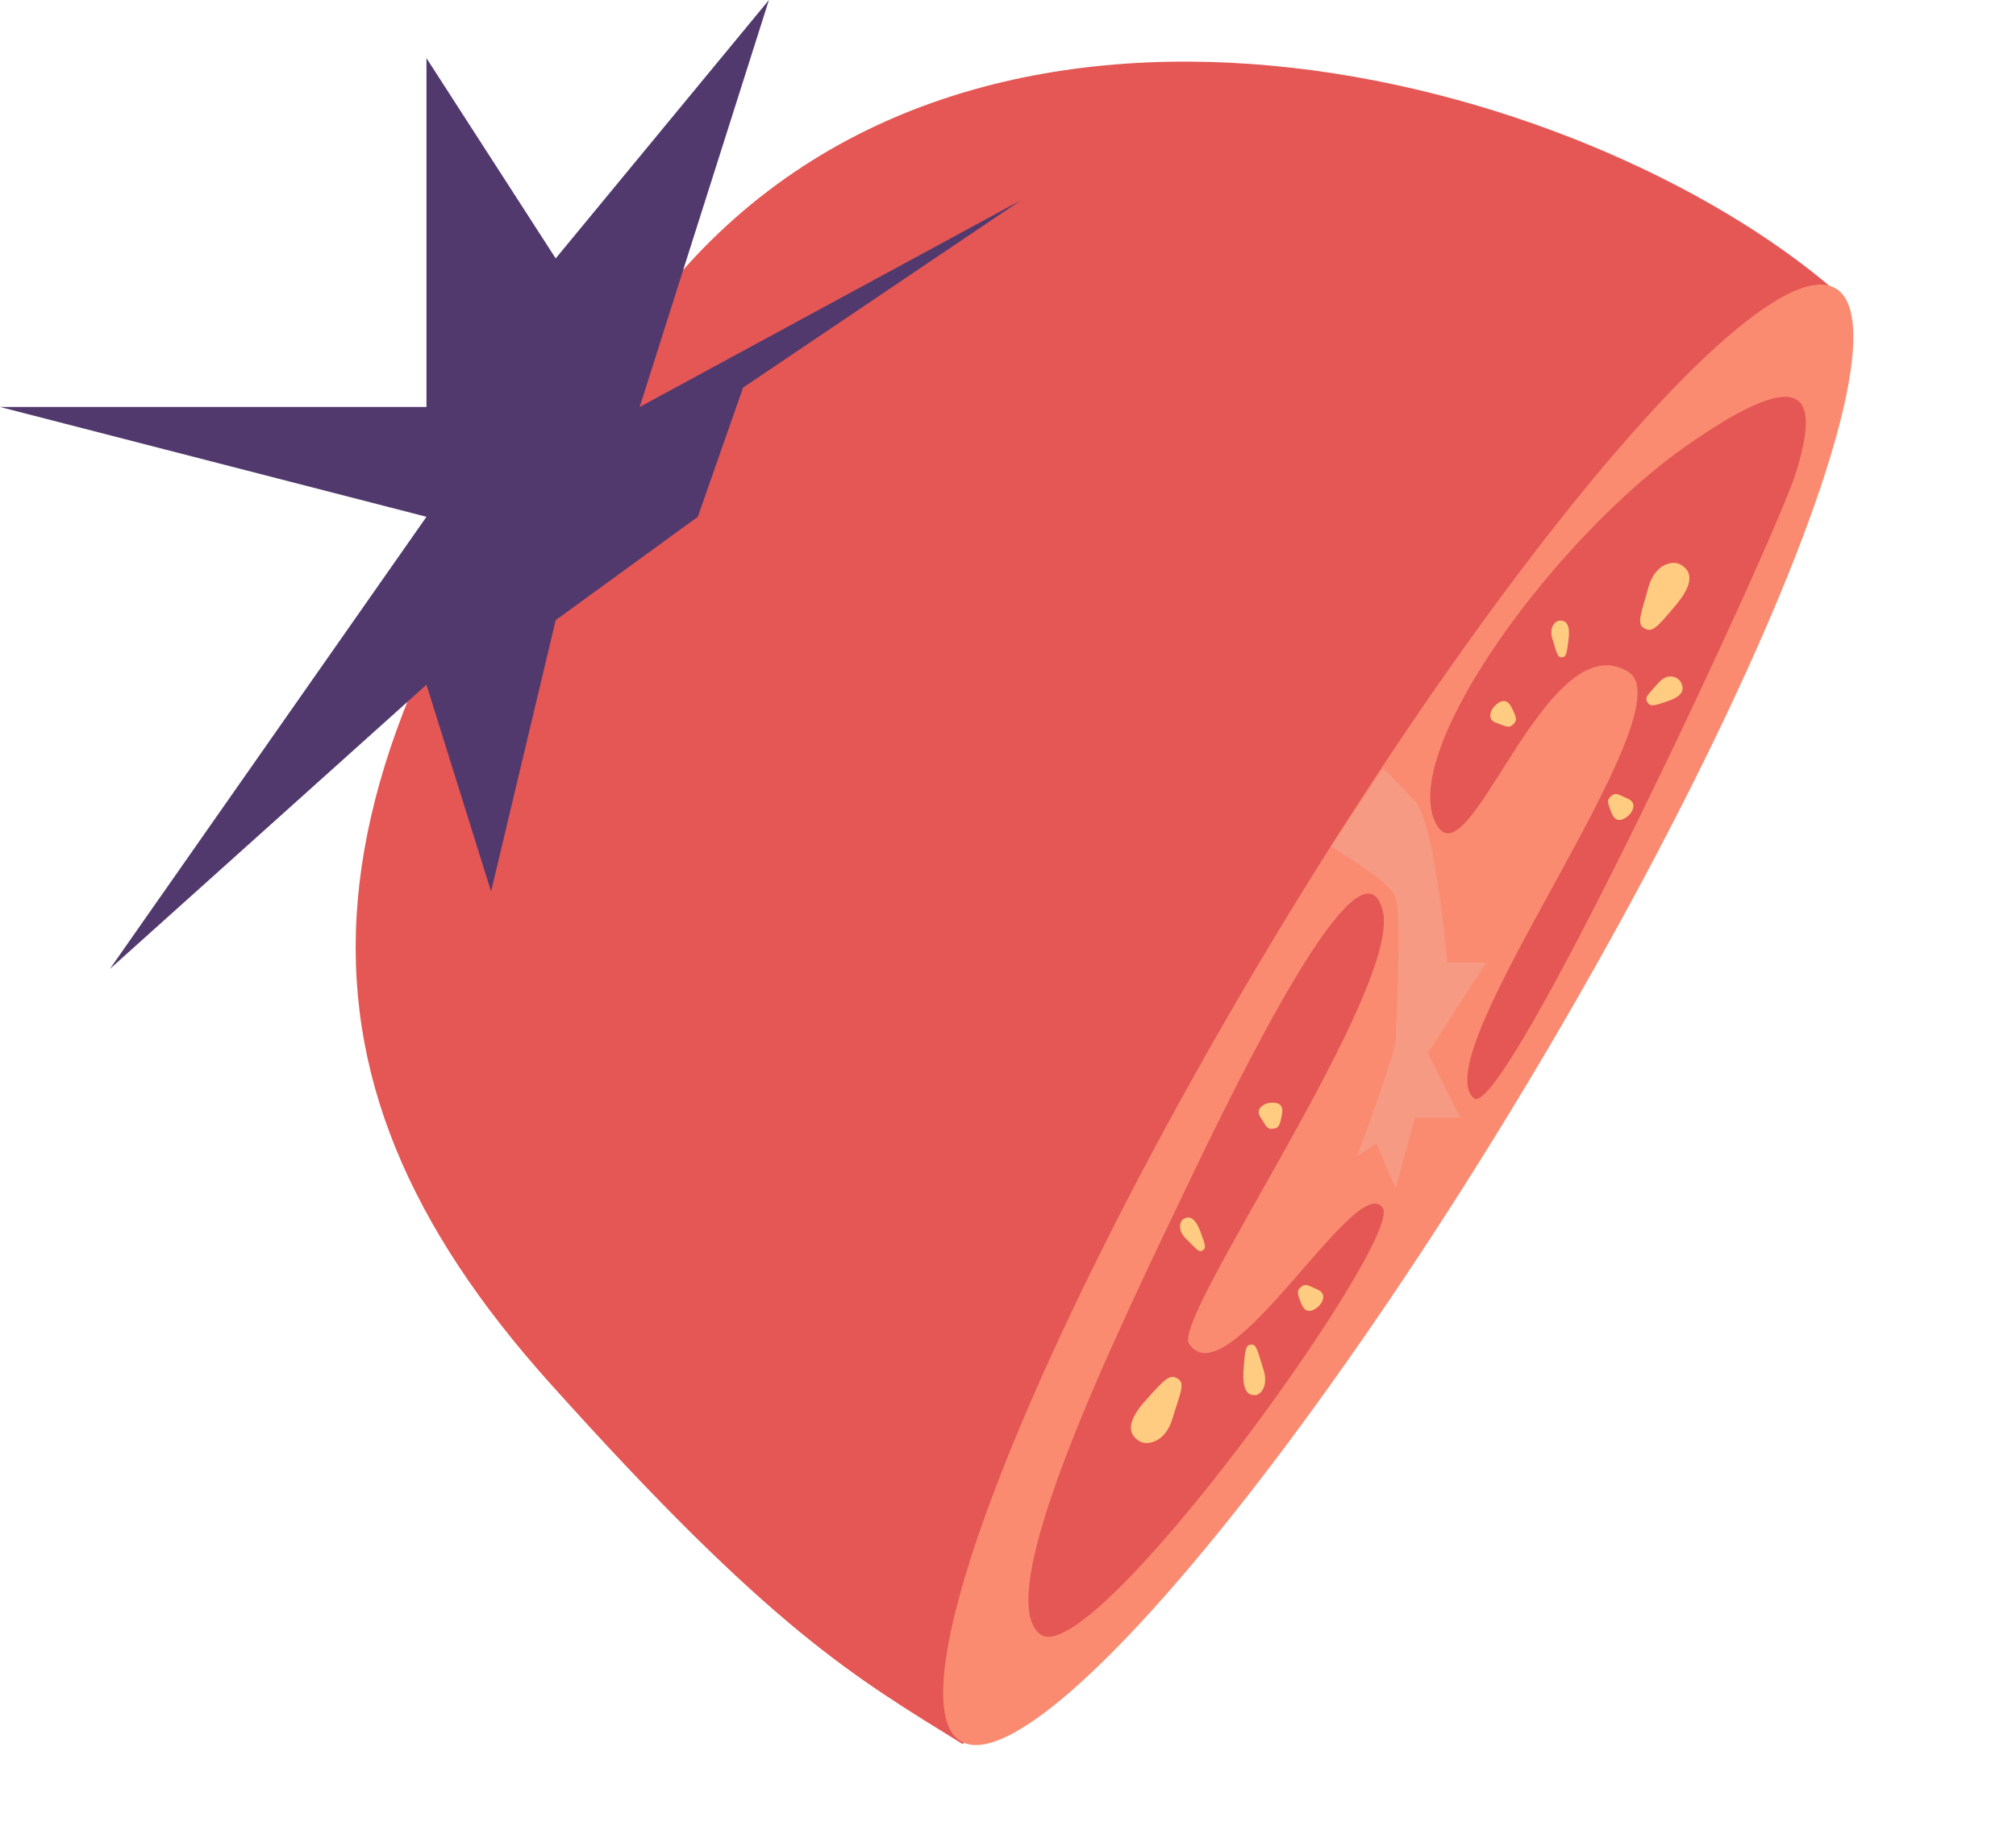 <?xml version="1.0" encoding="UTF-8"?> <svg xmlns="http://www.w3.org/2000/svg" width="156" height="141" viewBox="0 0 156 141" fill="none"><path d="M51.5 22.5C75.5 -7.1 122.5 5.666 142 22.499L115 82L74.5 134.999C66.167 129.833 59.7 126.199 42.5 106.999C21 82.999 21.5 59.5 51.5 22.5Z" fill="#E45754"></path><ellipse cx="108.198" cy="78.549" rx="11.297" ry="65.629" transform="rotate(31.059 108.198 78.549)" fill="#FA8B70"></ellipse><path d="M59.5 0L49.5 31.5L79 15.5L57.5 30L54 40L43 48L38 69L33 53L8.5 75L33 40L0 31.5H33V4.5L43 20L59.5 0Z" fill="#51396E"></path><path d="M107 70.499C105.5 64.5 97.5 80 92 91.501C86.5 103.001 76.5 123.499 80.5 126.499C84.5 129.499 108.617 95.925 107 93.499C105 90.499 95 108.499 92 103.999C90.667 101.999 108.5 76.499 107 70.499Z" fill="#E45754"></path><path d="M111 63.502C108.526 57.745 120.499 41.502 130.5 34.502C140.5 27.501 140.538 31.424 139 36.5C137.462 41.576 116.312 86.985 114.042 85.002C110.104 81.561 130.762 54.93 126 52C119.5 48 113.474 69.259 111 63.502Z" fill="#E45754"></path><path d="M90.728 109.796C90.167 111.677 88.752 111.909 88.16 111.542C87.568 111.175 86.888 110.384 88.585 108.466C90.282 106.548 90.561 106.353 91.152 106.72C91.744 107.087 91.289 107.915 90.728 109.796Z" fill="#FFCC82"></path><path d="M127.536 45.524C128.036 43.626 129.443 43.349 130.046 43.698C130.65 44.046 131.355 44.814 129.72 46.785C128.085 48.757 127.812 48.96 127.209 48.612C126.606 48.264 127.035 47.422 127.536 45.524Z" fill="#FFCC82"></path><path d="M97.757 105.963C98.178 107.243 97.575 107.947 97.152 107.982C96.728 108.017 96.106 107.851 96.224 106.089C96.343 104.328 96.407 104.105 96.83 104.07C97.253 104.036 97.337 104.683 97.757 105.963Z" fill="#FFCC82"></path><path d="M128.335 52.853C129.027 52.052 129.811 52.381 130.041 52.761C130.27 53.14 130.455 53.769 129.165 54.228C127.875 54.687 127.689 54.7 127.46 54.32C127.23 53.941 127.643 53.654 128.335 52.853Z" fill="#FFCC82"></path><path d="M91.783 95.885C91.079 95.199 91.297 94.52 91.593 94.344C91.889 94.168 92.393 94.052 92.855 95.249C93.318 96.445 93.341 96.614 93.044 96.79C92.748 96.965 92.486 96.571 91.783 95.885Z" fill="#FFCC82"></path><path d="M120.138 49.485C119.836 48.55 120.345 48.051 120.689 48.034C121.033 48.016 121.532 48.148 121.383 49.422C121.235 50.697 121.177 50.857 120.833 50.874C120.489 50.891 120.441 50.42 120.138 49.485Z" fill="#FFCC82"></path><path d="M101.992 99.835C102.687 100.135 102.347 100.853 101.989 101.149C101.632 101.445 101.051 101.783 100.698 100.908C100.345 100.034 100.343 99.891 100.701 99.595C101.058 99.299 101.297 99.536 101.992 99.835Z" fill="#FFCC82"></path><path d="M125.992 61.835C126.687 62.135 126.347 62.853 125.989 63.149C125.632 63.445 125.051 63.783 124.698 62.908C124.345 62.034 124.343 61.891 124.701 61.595C125.058 61.298 125.297 61.536 125.992 61.835Z" fill="#FFCC82"></path><path d="M97.528 86.46C97.11 85.829 97.788 85.414 98.249 85.362C98.71 85.31 99.382 85.346 99.198 86.27C99.014 87.195 98.938 87.316 98.477 87.368C98.015 87.42 97.945 87.091 97.528 86.46Z" fill="#FFCC82"></path><path d="M115.764 55.941C115.05 55.693 115.336 54.952 115.671 54.63C116.005 54.308 116.561 53.929 116.976 54.776C117.392 55.622 117.405 55.764 117.07 56.086C116.735 56.407 116.479 56.188 115.764 55.941Z" fill="#FFCC82"></path><path d="M108 69.5C107.6 68.3 104.5 66.5 103 65.5L107 59.5C107.5 59.833 108.3 60.8 109.5 62C110.7 63.2 111.667 70.833 112 74.5H115L110.5 81.5L113 86.5H109.5L108 92L106.5 88.5L105 89.5C106 86.833 108 81.3 108 80.5C108 79.5 108.5 71 108 69.5Z" fill="#F69A84"></path></svg> 